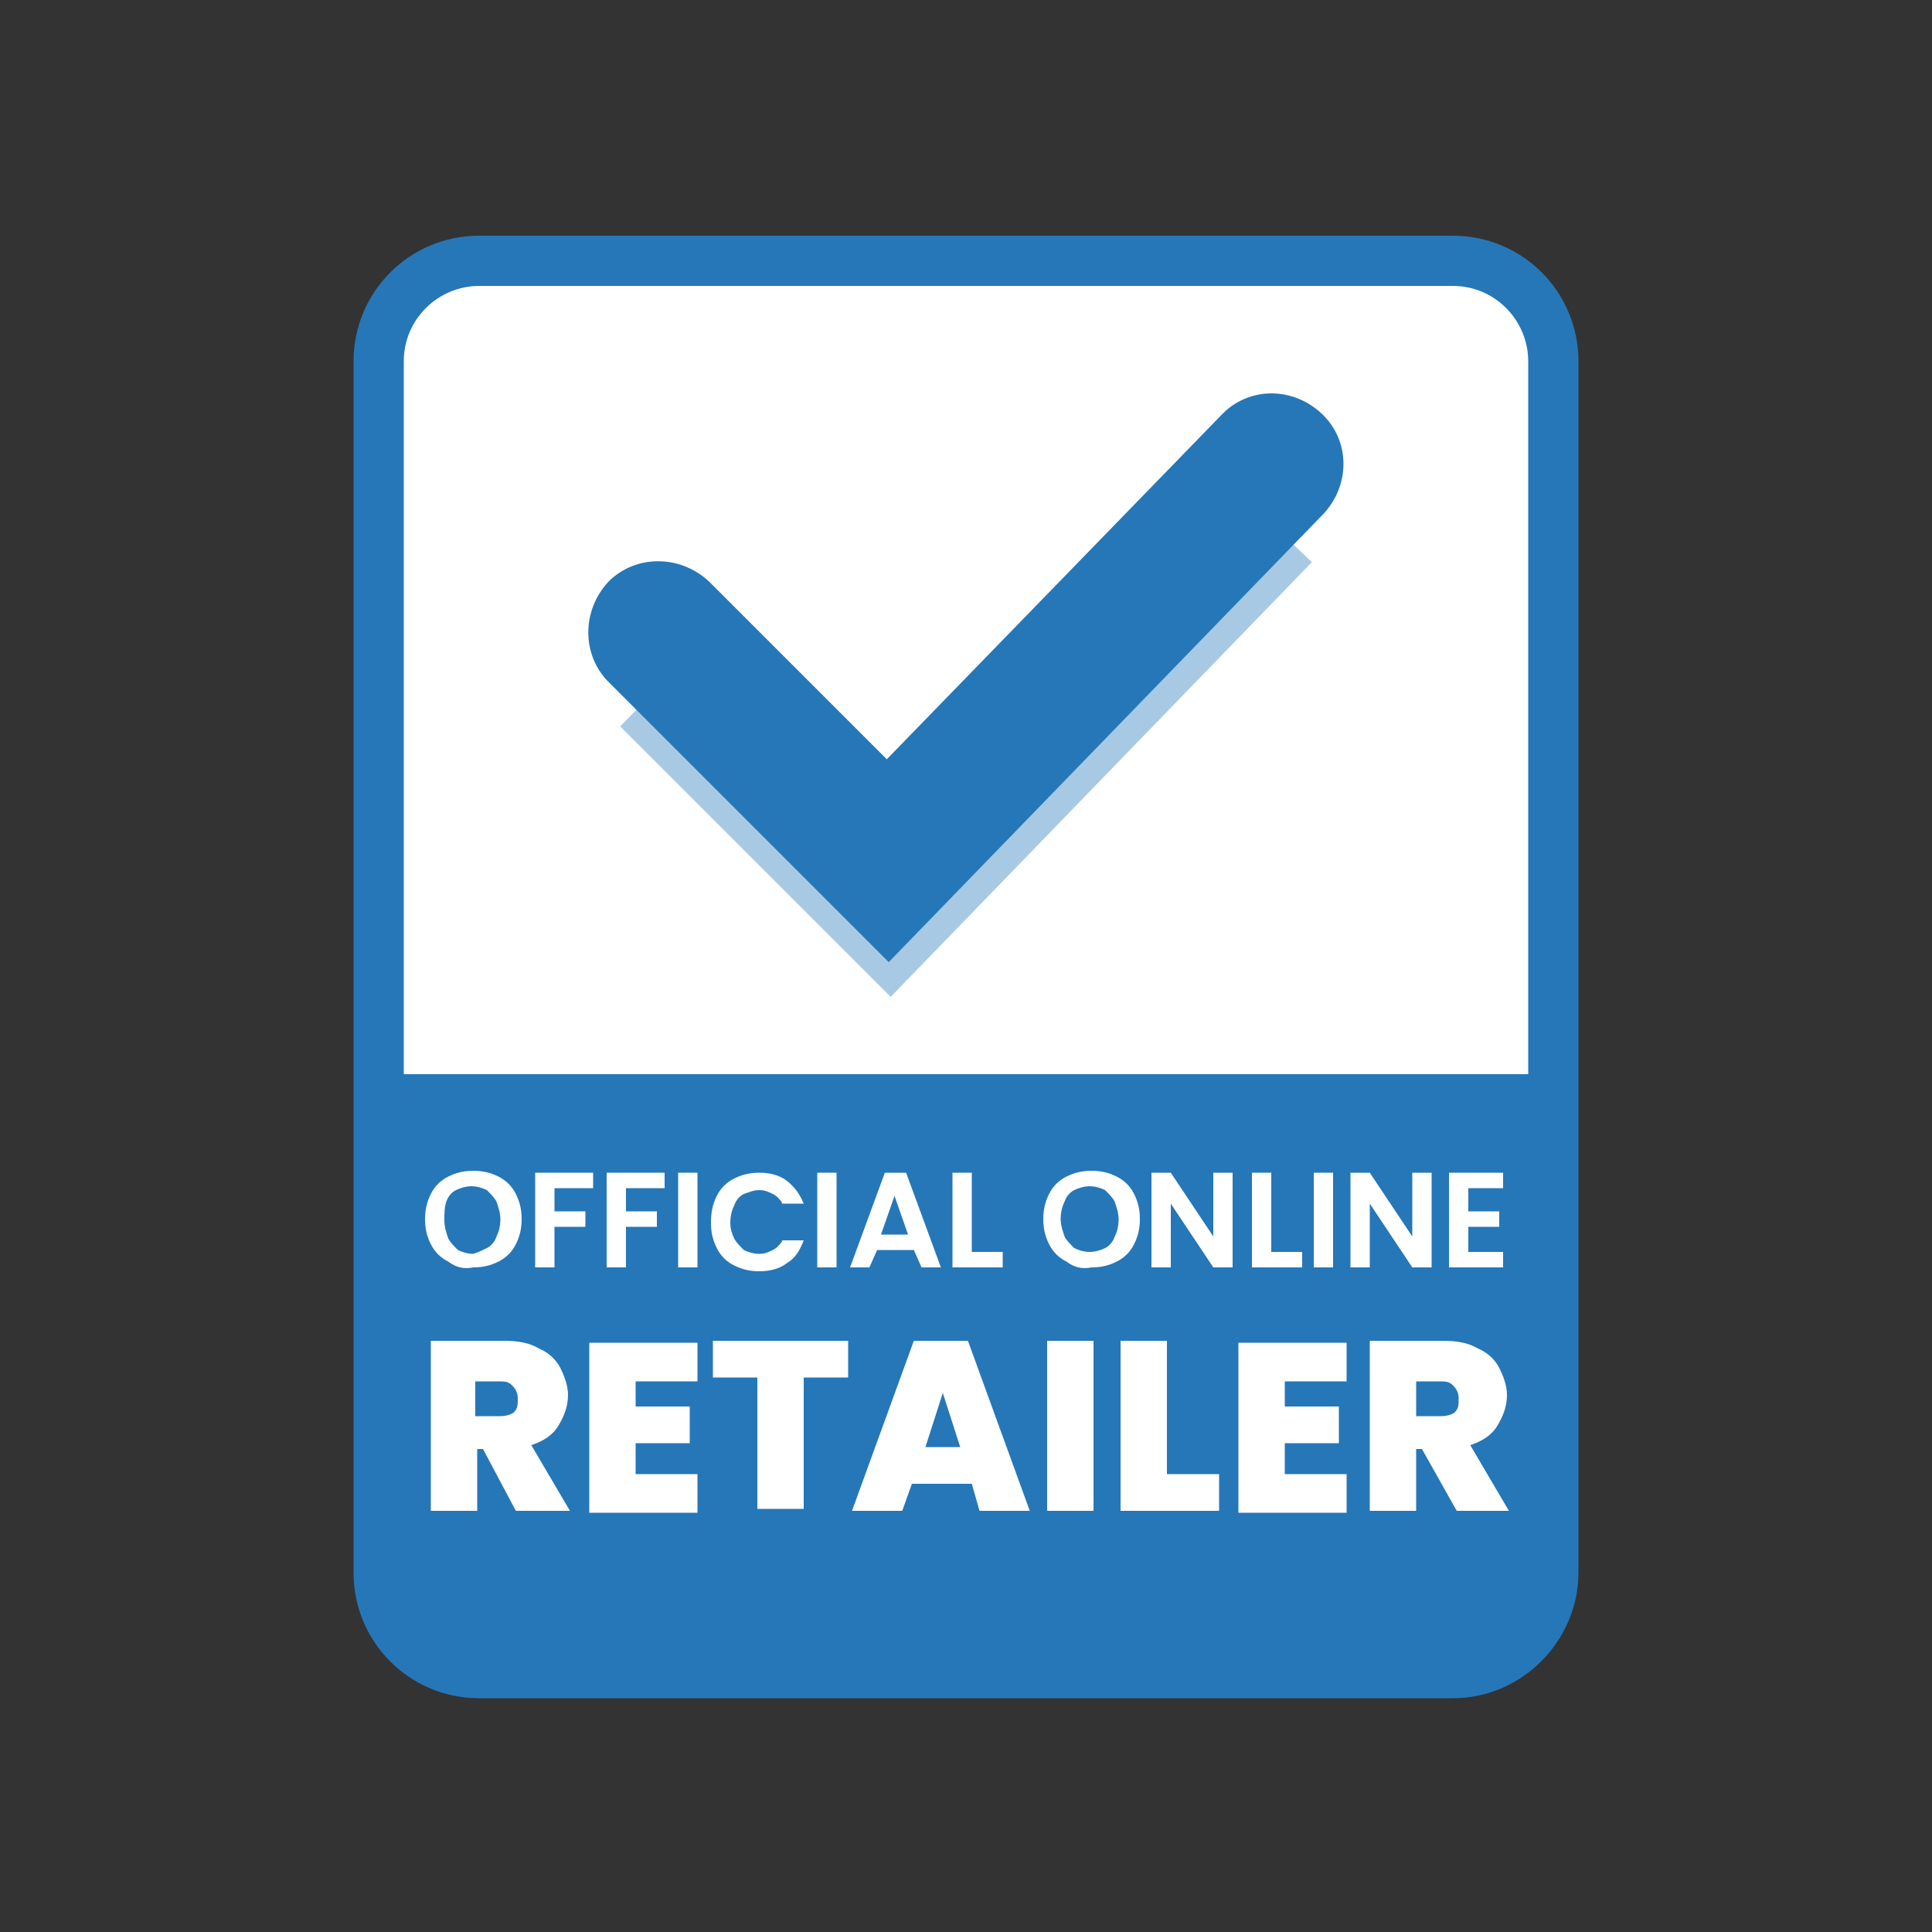 <?xml version="1.0" encoding="utf-8"?>
<!-- Generator: Adobe Illustrator 26.0.1, SVG Export Plug-In . SVG Version: 6.00 Build 0)  -->
<svg version="1.1" id="Layer_1" xmlns="http://www.w3.org/2000/svg" xmlns:xlink="http://www.w3.org/1999/xlink" x="0px" y="0px"
	 viewBox="0 0 100 100" style="enable-background:new 0 0 100 100;" xml:space="preserve">
<rect x="0" y="0" width="100" height="100" fill="#333333" stroke="none"/>
<style type="text/css">
	.st0{fill:#E6F3F6;}
	.st1{fill:#FFFFFF;stroke:#2577B8;stroke-width:6;stroke-miterlimit:10;}
	.st2{fill:#68CCEB;}
	.st3{opacity:0.6;}
	.st4{fill:#C3EBFF;}
	.st5{fill:#2577B8;}
	.st6{opacity:0.2;}
	.st7{fill:url(#SVGID_1_);}
	.st8{clip-path:url(#SVGID_00000054256309013817887940000014987092538820031120_);fill:#005980;}
	.st9{clip-path:url(#SVGID_00000004525532910273709320000015186903805419879304_);fill:#005980;}
	.st10{clip-path:url(#SVGID_00000068666702819018763760000017582062953711650219_);fill:#015A81;}
	.st11{clip-path:url(#SVGID_00000023993230554961079230000011910474268402776755_);fill:#025A81;}
	.st12{clip-path:url(#SVGID_00000036239689045240143860000002840774199876734096_);fill:#035B82;}
	.st13{clip-path:url(#SVGID_00000057111791260142159610000006655320191486528188_);fill:#045C82;}
	.st14{clip-path:url(#SVGID_00000036967477615890027720000014359087497140192647_);fill:#055C83;}
	.st15{clip-path:url(#SVGID_00000126299691320911982780000005333888124632350108_);fill:#065D83;}
	.st16{clip-path:url(#SVGID_00000124141628440156244760000010648050880837477796_);fill:#075E84;}
	.st17{clip-path:url(#SVGID_00000101077719869076614590000010611058109216693420_);fill:#085E84;}
	.st18{clip-path:url(#SVGID_00000143618256762612724440000007054759008990613421_);fill:#095F85;}
	.st19{clip-path:url(#SVGID_00000026852239630905666940000001881699210900648861_);fill:#0A6085;}
	.st20{clip-path:url(#SVGID_00000173847623840421165110000013195203066709368251_);fill:#0B6086;}
	.st21{clip-path:url(#SVGID_00000160895279848407921730000008980855380811873694_);fill:#0C6186;}
	.st22{clip-path:url(#SVGID_00000119804423765319278390000017595025889680731271_);fill:#0D6187;}
	.st23{clip-path:url(#SVGID_00000154406888019918381620000009300785648290517925_);fill:#0E6287;}
	.st24{clip-path:url(#SVGID_00000049193508765036901690000011715129675531191179_);fill:#0F6388;}
	.st25{clip-path:url(#SVGID_00000009558351675323059290000008092555409770662533_);fill:#106388;}
	.st26{clip-path:url(#SVGID_00000111165205418117404110000000116272243281122460_);fill:#116489;}
	.st27{clip-path:url(#SVGID_00000166647363280950158270000005714061578688611465_);fill:#126589;}
	.st28{clip-path:url(#SVGID_00000035505335340391279660000003023232502130765474_);fill:#13658A;}
	.st29{clip-path:url(#SVGID_00000021103599016733672470000002565003251311005825_);fill:#14668A;}
	.st30{clip-path:url(#SVGID_00000094583851866691529390000004952514306353547670_);fill:#15678B;}
	.st31{clip-path:url(#SVGID_00000049214164801349298810000015445239330838719110_);fill:#16678B;}
	.st32{clip-path:url(#SVGID_00000181790122792012746050000005483949500827364238_);fill:#17688C;}
	.st33{clip-path:url(#SVGID_00000092435640861203527040000004469394520884733861_);fill:#18698C;}
	.st34{clip-path:url(#SVGID_00000157986731864704569480000004855961915340089477_);fill:#19698D;}
	.st35{clip-path:url(#SVGID_00000152234307779159069860000018106608443446823560_);fill:#1A6A8D;}
	.st36{clip-path:url(#SVGID_00000135679710045295491880000013751341821133563019_);fill:#1B6B8E;}
	.st37{clip-path:url(#SVGID_00000150803870926025952270000014793328167827154086_);fill:#1C6B8E;}
	.st38{clip-path:url(#SVGID_00000011716235948386393670000000401728356250631841_);fill:#1D6C8F;}
	.st39{clip-path:url(#SVGID_00000065793415613708073900000016599621673615823774_);fill:#1E6D8F;}
	.st40{clip-path:url(#SVGID_00000024001984637854035410000013004931600461127818_);fill:#1F6D90;}
	.st41{clip-path:url(#SVGID_00000173158353637038518940000006444562815003987084_);fill:#206E90;}
	.st42{clip-path:url(#SVGID_00000013902722666147310660000001452917206298394260_);fill:#216F91;}
	.st43{clip-path:url(#SVGID_00000091709218644900351480000002185270620662984842_);fill:#226F91;}
	.st44{clip-path:url(#SVGID_00000171680314452937179510000014998824161078976390_);fill:#237092;}
	.st45{clip-path:url(#SVGID_00000003807247470711885670000014506495187765418119_);fill:#247192;}
	.st46{clip-path:url(#SVGID_00000005963260824032237160000003592452146763137416_);fill:#257193;}
	.st47{clip-path:url(#SVGID_00000173877827045722525680000017225654577994299553_);fill:#267293;}
	.st48{clip-path:url(#SVGID_00000168807765061970399660000017640114463616228761_);fill:#277294;}
	.st49{clip-path:url(#SVGID_00000170256882786871916230000011726018670152411540_);fill:#287394;}
	.st50{clip-path:url(#SVGID_00000147192737821072345180000014739126652083818420_);fill:#297495;}
	.st51{clip-path:url(#SVGID_00000131325485835632906190000009434174624760178563_);fill:#2A7495;}
	.st52{clip-path:url(#SVGID_00000108284726387469536120000002527804419965830287_);fill:#2B7596;}
	.st53{clip-path:url(#SVGID_00000158712520397838050940000001134630198801668231_);fill:#2C7696;}
	.st54{clip-path:url(#SVGID_00000145048410714477417500000004258721279374031780_);fill:#2D7697;}
	.st55{clip-path:url(#SVGID_00000101067297093348830840000007475437949043377055_);fill:#2E7797;}
	.st56{clip-path:url(#SVGID_00000161625644602175989390000009827712624294225046_);fill:#2F7898;}
	.st57{clip-path:url(#SVGID_00000115515825409167165430000005208574233248880057_);fill:#307898;}
	.st58{clip-path:url(#SVGID_00000114042812682595344780000009600296287391092410_);fill:#317999;}
	.st59{clip-path:url(#SVGID_00000122689482373807335420000009760570404356769423_);fill:#327A99;}
	.st60{clip-path:url(#SVGID_00000051366547913349748360000007328894480170634909_);fill:#337A9A;}
	.st61{clip-path:url(#SVGID_00000046320386980323281370000006404972961693134470_);fill:#347B9A;}
	.st62{clip-path:url(#SVGID_00000147213226335635587700000015550184314351535526_);fill:#357C9B;}
	.st63{clip-path:url(#SVGID_00000112592046683593975580000010455146995663123624_);fill:#367C9B;}
	.st64{clip-path:url(#SVGID_00000130638517741954056090000004944163243308624258_);fill:#377D9C;}
	.st65{clip-path:url(#SVGID_00000146463295733716637910000016233718046969866128_);fill:#387E9C;}
	.st66{clip-path:url(#SVGID_00000078759028720391538240000003111367905252226178_);fill:#397E9D;}
	.st67{clip-path:url(#SVGID_00000012434036779668438290000015401983036025118876_);fill:#3A7F9D;}
	.st68{clip-path:url(#SVGID_00000139280773496732466200000013418605973861416849_);fill:#3B809E;}
	.st69{clip-path:url(#SVGID_00000003070801039542950290000007651147026340980899_);fill:#3C809E;}
	.st70{clip-path:url(#SVGID_00000126325528152478881080000012232520425988005566_);fill:#3D819F;}
	.st71{clip-path:url(#SVGID_00000062160325533364217750000009126770709547494315_);fill:#3E829F;}
	.st72{clip-path:url(#SVGID_00000137105702691860294110000015262443322137328779_);fill:#3F82A0;}
	.st73{clip-path:url(#SVGID_00000019643221347700459090000001200112986330998913_);fill:#4083A0;}
	.st74{clip-path:url(#SVGID_00000008828618225367613050000008368678022251201183_);fill:#4183A1;}
	.st75{clip-path:url(#SVGID_00000145020239294956344950000007056081200784364677_);fill:#4284A1;}
	.st76{clip-path:url(#SVGID_00000070823273782156562450000010522813419163680406_);fill:#4385A2;}
	.st77{clip-path:url(#SVGID_00000007423910184868842320000010945347963870887303_);fill:#4485A2;}
	.st78{clip-path:url(#SVGID_00000095298457311318093370000000481496875142837421_);fill:#4586A3;}
	.st79{clip-path:url(#SVGID_00000174574301295118492600000008949439920791785137_);fill:#4687A3;}
	.st80{clip-path:url(#SVGID_00000114076083405764255850000005725521532797096833_);fill:#4787A4;}
	.st81{clip-path:url(#SVGID_00000100371751401948141590000013137523984756184235_);fill:#4888A4;}
	.st82{clip-path:url(#SVGID_00000156553605854313149390000017270654657886594451_);fill:#4989A5;}
	.st83{clip-path:url(#SVGID_00000173876987934780702760000014209338645613841328_);fill:#4A89A5;}
	.st84{clip-path:url(#SVGID_00000117677867365890997420000013018378435266031033_);fill:#4B8AA6;}
	.st85{clip-path:url(#SVGID_00000071527206823983603590000011047218695204993722_);fill:#4C8BA6;}
	.st86{clip-path:url(#SVGID_00000108282261313209315580000012894864337808850605_);fill:#4D8BA7;}
	.st87{clip-path:url(#SVGID_00000108277944229311382670000000757511265255492771_);fill:#4E8CA7;}
	.st88{clip-path:url(#SVGID_00000095333119546509142800000016707635373110444189_);fill:#4F8DA8;}
	.st89{clip-path:url(#SVGID_00000039095308834146093430000015676086620653075110_);fill:#508DA8;}
	.st90{clip-path:url(#SVGID_00000078009925194852751510000009751013062541939135_);fill:#518EA9;}
	.st91{clip-path:url(#SVGID_00000180343213478393054890000017697411912729886646_);fill:#528FA9;}
	.st92{clip-path:url(#SVGID_00000002349301846932215910000017920701187191707316_);fill:#538FAA;}
	.st93{clip-path:url(#SVGID_00000103968537530163271290000002804314639889591740_);fill:#5490AA;}
	.st94{clip-path:url(#SVGID_00000039837295607920638980000008717712513982659713_);fill:#5591AB;}
	.st95{clip-path:url(#SVGID_00000028324257323271305340000008745976775535497365_);fill:#5691AB;}
	.st96{clip-path:url(#SVGID_00000021804306750550066760000016699146584664891047_);fill:#5792AC;}
	.st97{clip-path:url(#SVGID_00000125596020998992426840000013597318706064419773_);fill:#5893AC;}
	.st98{clip-path:url(#SVGID_00000011733067447591866980000000129834197348010643_);fill:#5993AD;}
	.st99{clip-path:url(#SVGID_00000060748231524262945840000017174629229503421090_);fill:#5A94AD;}
	.st100{clip-path:url(#SVGID_00000135681781112604644790000016511452418659802529_);fill:#5B94AE;}
	.st101{clip-path:url(#SVGID_00000082345910332375675860000004007396475655874235_);fill:#5C95AE;}
	.st102{clip-path:url(#SVGID_00000002366348286602866260000013881984305254721169_);fill:#5D96AF;}
	.st103{clip-path:url(#SVGID_00000064320105461126151960000012151897747189812898_);fill:#5E96AF;}
	.st104{clip-path:url(#SVGID_00000129185322377012145830000004010598574889213328_);fill:#5F97B0;}
	.st105{clip-path:url(#SVGID_00000067957881386468047450000013692856332918911891_);fill:#6098B0;}
	.st106{clip-path:url(#SVGID_00000008142292717197299530000004580648186564998330_);fill:#6198B1;}
	.st107{clip-path:url(#SVGID_00000070089775448259350290000012245191641930296506_);fill:#6299B1;}
	.st108{clip-path:url(#SVGID_00000132794280414504435580000010061562146991048340_);fill:#639AB2;}
	.st109{clip-path:url(#SVGID_00000083779643599704727860000001948070513442807937_);fill:#649AB2;}
	.st110{clip-path:url(#SVGID_00000049206240519797116190000005246818537163637420_);fill:#659BB3;}
	.st111{clip-path:url(#SVGID_00000020368712922429633810000003481567771824265395_);fill:#669CB3;}
	.st112{clip-path:url(#SVGID_00000098901779870034085550000016328073065194100621_);fill:#679CB4;}
	.st113{clip-path:url(#SVGID_00000154417743780928705510000003676645749648752262_);fill:#689DB4;}
	.st114{clip-path:url(#SVGID_00000099620102604877639360000005067130884099816585_);fill:#699EB5;}
	.st115{clip-path:url(#SVGID_00000160874119077746999030000013582826726331576227_);fill:#6A9EB5;}
	.st116{clip-path:url(#SVGID_00000106133047448418540920000003106657816927489434_);fill:#6B9FB6;}
	.st117{clip-path:url(#SVGID_00000065793213466726419100000012775066525862076062_);fill:#6CA0B6;}
	.st118{clip-path:url(#SVGID_00000181796247009595086390000002127358379847833735_);fill:#6DA0B7;}
	.st119{clip-path:url(#SVGID_00000135669723384817784760000004004383063476862371_);fill:#6EA1B7;}
	.st120{clip-path:url(#SVGID_00000169521709886191447880000011214763406764487848_);fill:#6FA2B8;}
	.st121{clip-path:url(#SVGID_00000023982453551297763390000000149095479849528767_);fill:#70A2B8;}
	.st122{clip-path:url(#SVGID_00000013915885997818633450000004683782301499540891_);fill:#71A3B9;}
	.st123{clip-path:url(#SVGID_00000058549258900243103550000014040075103713355691_);fill:#72A4B9;}
	.st124{clip-path:url(#SVGID_00000075881835432083958160000001578324435440571551_);fill:#73A4BA;}
	.st125{clip-path:url(#SVGID_00000085968493309408159710000010631000092545726347_);fill:#74A5BA;}
	.st126{clip-path:url(#SVGID_00000088811247315896405210000014428225574813777835_);fill:#75A5BB;}
	.st127{clip-path:url(#SVGID_00000031199488955489581310000009120009512011278524_);fill:#76A6BB;}
	.st128{clip-path:url(#SVGID_00000065034723406723188760000001269379772830559651_);fill:#77A7BC;}
	.st129{clip-path:url(#SVGID_00000034803315019779141920000010401947608712816524_);fill:#78A7BC;}
	.st130{clip-path:url(#SVGID_00000109735862003138096430000011438618029080516279_);fill:#79A8BD;}
	.st131{clip-path:url(#SVGID_00000131360128615351047950000010401446129175055281_);fill:#7AA9BD;}
	.st132{clip-path:url(#SVGID_00000031889082854374686530000003719954138231224468_);fill:#7BA9BE;}
	.st133{clip-path:url(#SVGID_00000132803847675035621020000007193901828923050127_);fill:#7CAABE;}
	.st134{clip-path:url(#SVGID_00000037651395335388488780000017747756989912765092_);fill:#7DABBF;}
	.st135{clip-path:url(#SVGID_00000111175046767469353150000001228606723352745103_);fill:#7EABBF;}
	.st136{clip-path:url(#SVGID_00000101785263222981441360000010519463756206066570_);fill:#80ACC0;}
	.st137{clip-path:url(#SVGID_00000054254937061424081280000003497660336913879458_);fill:#81ADC0;}
	.st138{clip-path:url(#SVGID_00000165937645815145718180000017471929611276796805_);fill:#82ADC1;}
	.st139{clip-path:url(#SVGID_00000077301934313590835460000005742061555670104735_);fill:#83AEC1;}
	.st140{clip-path:url(#SVGID_00000072959023856975337910000014636522244022126740_);fill:#84AFC2;}
	.st141{clip-path:url(#SVGID_00000135662785590555403310000003547376288670412202_);fill:#85AFC2;}
	.st142{clip-path:url(#SVGID_00000095318497295135947620000003557247466657408647_);fill:#86B0C3;}
	.st143{clip-path:url(#SVGID_00000161594579335482212170000002235258068558170537_);fill:#87B1C3;}
	.st144{clip-path:url(#SVGID_00000155857392789009486250000010709617302071118481_);fill:#88B1C4;}
	.st145{clip-path:url(#SVGID_00000080899480239833094840000017301725817833274519_);fill:#89B2C4;}
	.st146{clip-path:url(#SVGID_00000025436318610205984740000012324881470309115065_);fill:#8AB3C5;}
	.st147{clip-path:url(#SVGID_00000000203657055444570570000008142055348276850560_);fill:#8BB3C5;}
	.st148{clip-path:url(#SVGID_00000056405823929455749480000017779960387463096463_);fill:#8CB4C6;}
	.st149{clip-path:url(#SVGID_00000014604298664280036490000008455781144615722167_);fill:#8DB4C6;}
	.st150{clip-path:url(#SVGID_00000069372646868230963620000012447696546566873008_);fill:#8EB5C7;}
	.st151{clip-path:url(#SVGID_00000150824981071237057380000014351680590953765004_);fill:#8FB6C7;}
	.st152{clip-path:url(#SVGID_00000081635663168854299870000006010596948964055180_);fill:#90B6C8;}
	.st153{clip-path:url(#SVGID_00000078757875033295283630000001374333591450730631_);fill:#91B7C8;}
	.st154{clip-path:url(#SVGID_00000108297453850127456550000016838775572528737701_);fill:#92B8C9;}
	.st155{clip-path:url(#SVGID_00000163044722977492818440000009594357046226674568_);fill:#93B8C9;}
	.st156{clip-path:url(#SVGID_00000159431879001431446080000010307399816889979812_);fill:#94B9CA;}
	.st157{clip-path:url(#SVGID_00000049901311639593348150000001952499498375836557_);fill:#95BACA;}
	.st158{clip-path:url(#SVGID_00000107546076767744629290000005360763946169164734_);fill:#96BACB;}
	.st159{clip-path:url(#SVGID_00000059272960750890789340000007973051205529977253_);fill:#97BBCB;}
	.st160{clip-path:url(#SVGID_00000111153608665520725050000008826423000529026196_);fill:#98BCCC;}
	.st161{clip-path:url(#SVGID_00000039107117994477391290000003399084688107026864_);fill:#99BCCC;}
	.st162{clip-path:url(#SVGID_00000013876069164711206890000008903803295538090644_);fill:#9ABDCD;}
	.st163{clip-path:url(#SVGID_00000027598208418253350080000014184170148514356382_);fill:#9BBECD;}
	.st164{clip-path:url(#SVGID_00000176014488575815530920000014541182093639791272_);fill:#9CBECE;}
	.st165{clip-path:url(#SVGID_00000183959868524231489980000013987063020188867980_);fill:#9DBFCE;}
	.st166{clip-path:url(#SVGID_00000150099042898310254650000003839742563774274982_);fill:#9EC0CF;}
	.st167{clip-path:url(#SVGID_00000083079444903221442550000000053836428005433013_);fill:#9FC0CF;}
	.st168{clip-path:url(#SVGID_00000181078452834930838140000016357863683078084031_);fill:#A0C1D0;}
	.st169{clip-path:url(#SVGID_00000085928869585552781640000013329538700776507016_);fill:#A1C2D0;}
	.st170{clip-path:url(#SVGID_00000111881099772254819710000000068517806731201936_);fill:#A2C2D1;}
	.st171{clip-path:url(#SVGID_00000070077200353793002310000011110880969921635722_);fill:#A3C3D1;}
	.st172{clip-path:url(#SVGID_00000115480804411941266940000003881667506537674130_);fill:#A4C4D2;}
	.st173{clip-path:url(#SVGID_00000010269912731636022460000008264156739619723451_);fill:#A5C4D2;}
	.st174{clip-path:url(#SVGID_00000079459096646419802510000002723005219069696701_);fill:#A6C5D3;}
	.st175{clip-path:url(#SVGID_00000070096549161514749030000007632900255908903846_);fill:#A7C5D3;}
	.st176{clip-path:url(#SVGID_00000036944677664817032340000003841321899337437619_);fill:#A8C6D4;}
	.st177{clip-path:url(#SVGID_00000116219850644940421760000018093572339528227215_);fill:#A9C7D4;}
	.st178{clip-path:url(#SVGID_00000039816169060298972160000010846579509421480837_);fill:#AAC7D5;}
	.st179{clip-path:url(#SVGID_00000096737389594165275850000004536797304117021347_);fill:#ABC8D5;}
	.st180{clip-path:url(#SVGID_00000073706938116788391760000015239094233747272591_);fill:#ACC9D6;}
	.st181{clip-path:url(#SVGID_00000101085224306049065150000011451101033046640042_);fill:#ADC9D6;}
	.st182{clip-path:url(#SVGID_00000121254612048181908510000008938637410074472114_);fill:#AECAD7;}
	.st183{clip-path:url(#SVGID_00000124152169896462510920000004400387013627869320_);fill:#AFCBD7;}
	.st184{clip-path:url(#SVGID_00000041281530812463381730000003066272491638736805_);fill:#B0CBD8;}
	.st185{clip-path:url(#SVGID_00000140697174084537595980000017225736492952361654_);fill:#B1CCD8;}
	.st186{clip-path:url(#SVGID_00000101083070152660404150000016715442702542127541_);fill:#B2CDD9;}
	.st187{clip-path:url(#SVGID_00000150822721866180503250000012617457457840102055_);fill:#B3CDD9;}
	.st188{clip-path:url(#SVGID_00000072994817447386998410000004217849607952390019_);fill:#B4CEDA;}
	.st189{clip-path:url(#SVGID_00000176721967245082835700000000072191271356862387_);fill:#B5CFDA;}
	.st190{clip-path:url(#SVGID_00000155148239506144609370000004692937375553163710_);fill:#B6CFDB;}
	.st191{clip-path:url(#SVGID_00000038393730870267393620000018270783183915937717_);fill:#B7D0DB;}
	.st192{clip-path:url(#SVGID_00000135677932441628048810000013097519377449013951_);fill:#B8D1DC;}
	.st193{clip-path:url(#SVGID_00000049903028535853707190000013325290406850170019_);fill:#B9D1DC;}
	.st194{clip-path:url(#SVGID_00000071533075600024953320000014726770185461205947_);fill:#BAD2DD;}
	.st195{clip-path:url(#SVGID_00000135664819674980869080000000591906713895385526_);fill:#BBD3DD;}
	.st196{clip-path:url(#SVGID_00000023961509010738393800000016008515731076981947_);fill:#BCD3DE;}
	.st197{clip-path:url(#SVGID_00000182506524526869947310000011625640307086857090_);fill:#BDD4DE;}
	.st198{clip-path:url(#SVGID_00000070816127693525473920000004717165343972461969_);fill:#BED5DF;}
	.st199{clip-path:url(#SVGID_00000074402168912429090220000005880139365440398004_);fill:#BFD5DF;}
	.st200{clip-path:url(#SVGID_00000075870398427670219940000000202417057478750109_);fill:#C0D6E0;}
	.st201{clip-path:url(#SVGID_00000031206561899107467230000007625306985959668667_);fill:#C1D6E0;}
	.st202{clip-path:url(#SVGID_00000134958451300829504260000007434844795140629153_);fill:#C2D7E1;}
	.st203{clip-path:url(#SVGID_00000111185235663369799010000012082861792560238524_);fill:#C3D8E1;}
	.st204{clip-path:url(#SVGID_00000137811196288666033340000016264094822933907616_);fill:#C4D8E2;}
	.st205{clip-path:url(#SVGID_00000027566184809303118420000014341871367663745203_);fill:#C5D9E2;}
	.st206{clip-path:url(#SVGID_00000122680862318719968470000004350817927957202621_);fill:#C6DAE3;}
	.st207{clip-path:url(#SVGID_00000096740878228212050350000016958089849765725879_);fill:#C7DAE3;}
	.st208{clip-path:url(#SVGID_00000101790559977366980540000008102941056294654120_);fill:#C8DBE4;}
	.st209{clip-path:url(#SVGID_00000031890688122979717690000003788995656046819714_);fill:#C9DCE4;}
	.st210{clip-path:url(#SVGID_00000135681429957250655800000015595574500647469246_);fill:#CADCE5;}
	.st211{clip-path:url(#SVGID_00000144336938169950246680000017920969277358058174_);fill:#CBDDE5;}
	.st212{clip-path:url(#SVGID_00000112629189207419648820000000530360354344144554_);fill:#CCDEE6;}
	.st213{clip-path:url(#SVGID_00000181797737910994490430000006853660441858804874_);fill:#CDDEE6;}
	.st214{clip-path:url(#SVGID_00000142134238235056885360000001037906026244094908_);fill:#CEDFE7;}
	.st215{clip-path:url(#SVGID_00000165913451847441962410000012988437402384413571_);fill:#CFE0E7;}
	.st216{clip-path:url(#SVGID_00000079469232578952456850000011908561520070201781_);fill:#D0E0E8;}
	.st217{clip-path:url(#SVGID_00000089570894315220402480000006668854917712491199_);fill:#D1E1E8;}
	.st218{clip-path:url(#SVGID_00000168838436725366207040000006087233932926030002_);fill:#D2E2E9;}
	.st219{clip-path:url(#SVGID_00000129886354442352095790000010787901249215136396_);fill:#D3E2E9;}
	.st220{clip-path:url(#SVGID_00000178176757544388246000000017340393312477121427_);fill:#D4E3EA;}
	.st221{clip-path:url(#SVGID_00000161622078366010701660000014090621191414941601_);fill:#D5E4EA;}
	.st222{clip-path:url(#SVGID_00000021111139526719044750000008053325633400885381_);fill:#D6E4EB;}
	.st223{clip-path:url(#SVGID_00000038390004666612860230000015890850105564601525_);fill:#D7E5EB;}
	.st224{clip-path:url(#SVGID_00000167396044288507768540000007478421955837763972_);fill:#D8E6EC;}
	.st225{clip-path:url(#SVGID_00000059280397528970266970000000649514909238739629_);fill:#D9E6EC;}
	.st226{clip-path:url(#SVGID_00000083090305512084290090000017421887848315015357_);fill:#DAE7ED;}
	.st227{clip-path:url(#SVGID_00000177460487408973898980000012958126696876051616_);fill:#DBE7ED;}
	.st228{clip-path:url(#SVGID_00000004544030221773967500000007321697200004881567_);fill:#DCE8EE;}
	.st229{clip-path:url(#SVGID_00000048490300982509819620000007051470329850581694_);fill:#DDE9EE;}
	.st230{clip-path:url(#SVGID_00000140692854524171168480000015246238806753277581_);fill:#DEE9EF;}
	.st231{clip-path:url(#SVGID_00000008845701934459524810000005827442645918241931_);fill:#DFEAEF;}
	.st232{clip-path:url(#SVGID_00000155122827213104945920000012935807191151281538_);fill:#E0EBF0;}
	.st233{clip-path:url(#SVGID_00000114041633997553822400000004315257895961237907_);fill:#E1EBF0;}
	.st234{clip-path:url(#SVGID_00000050647634802258715130000012213617355184194446_);fill:#E2ECF1;}
	.st235{clip-path:url(#SVGID_00000075882397390436588120000012440771098423166893_);fill:#E3EDF1;}
	.st236{clip-path:url(#SVGID_00000126315905950319434370000009391245490238608522_);fill:#E4EDF2;}
	.st237{clip-path:url(#SVGID_00000170973936334028744590000007836482410021954724_);fill:#E5EEF2;}
	.st238{clip-path:url(#SVGID_00000105414190663478100760000016301579001704257959_);fill:#E6EFF3;}
	.st239{clip-path:url(#SVGID_00000164487140705502129060000003746940470547135896_);fill:#E7EFF3;}
	.st240{clip-path:url(#SVGID_00000062884654917233643600000003802736058314944165_);fill:#E8F0F4;}
	.st241{clip-path:url(#SVGID_00000029031204478068960110000002737300126070045587_);fill:#E9F1F4;}
	.st242{clip-path:url(#SVGID_00000121250171138787988600000004886537210987598002_);fill:#EAF1F5;}
	.st243{clip-path:url(#SVGID_00000125589822773439452810000011062956253048072607_);fill:#EBF2F5;}
	.st244{clip-path:url(#SVGID_00000124879641915402576920000013308465621942732941_);fill:#ECF3F6;}
	.st245{clip-path:url(#SVGID_00000057864956963699795790000001615768292230849460_);fill:#EDF3F6;}
	.st246{clip-path:url(#SVGID_00000145032428023846361090000012321377004098985344_);fill:#EEF4F7;}
	.st247{clip-path:url(#SVGID_00000049910907495654117890000014154136741093191318_);fill:#EFF5F7;}
	.st248{clip-path:url(#SVGID_00000170253121003967516330000009787975996554089142_);fill:#F0F5F8;}
	.st249{clip-path:url(#SVGID_00000013162254376430525350000005816745886736473520_);fill:#F1F6F8;}
	.st250{clip-path:url(#SVGID_00000034066397626513660820000012928369352272290688_);fill:#F2F7F9;}
	.st251{clip-path:url(#SVGID_00000070811618652966179300000000976735402360076195_);fill:#F3F7F9;}
	.st252{clip-path:url(#SVGID_00000073682010110093357000000006477853314138335411_);fill:#F4F8FA;}
	.st253{clip-path:url(#SVGID_00000160157428142260205920000011491973075841648559_);fill:#F5F8FA;}
	.st254{clip-path:url(#SVGID_00000088838864198548256150000011879626590845561241_);fill:#F6F9FB;}
	.st255{clip-path:url(#SVGID_00000007392166567645540390000000598432422860044706_);fill:#F7FAFB;}
	.st256{clip-path:url(#SVGID_00000036250592031867652670000004113208170031815348_);fill:#F8FAFC;}
	.st257{clip-path:url(#SVGID_00000026144039780024392540000009513613971965717122_);fill:#F9FBFC;}
	.st258{clip-path:url(#SVGID_00000168828249721585138470000004787131567709482164_);fill:#FAFCFD;}
	.st259{clip-path:url(#SVGID_00000115494521172137583350000017117933738325588871_);fill:#FBFCFD;}
	.st260{clip-path:url(#SVGID_00000181803226398975271560000018305237145476912518_);fill:#FCFDFE;}
	.st261{clip-path:url(#SVGID_00000012449231109086155830000012219144994582261946_);fill:#FDFEFE;}
	.st262{clip-path:url(#SVGID_00000132046169997811077350000007579286166401365920_);fill:#FEFEFF;}
	.st263{clip-path:url(#SVGID_00000121263975507431813320000000711551359308492683_);fill:#FFFFFF;}
	.st264{clip-path:url(#SVGID_00000103232453043906408250000001244855297138020798_);fill:#FFFFFF;}
	.st265{clip-path:url(#SVGID_00000103228208313019237470000009031813378117031594_);fill:#19478C;}
	.st266{clip-path:url(#SVGID_00000137113161732766282090000003137346797486528909_);fill:#19478C;}
	.st267{clip-path:url(#SVGID_00000072238317714571244920000017548366639347012012_);fill:#19488D;}
	.st268{clip-path:url(#SVGID_00000116943671454275972580000001805546405744614054_);fill:#1A498E;}
	.st269{clip-path:url(#SVGID_00000071533549129296353470000012751365268854346403_);fill:#1A4A8F;}
	.st270{clip-path:url(#SVGID_00000021808619422896721830000001800864727071679413_);fill:#1A4B90;}
	.st271{clip-path:url(#SVGID_00000085932839064149973740000016275851339219522222_);fill:#1A4C91;}
	.st272{clip-path:url(#SVGID_00000072983244564287402860000007907723303181228944_);fill:#1B4D92;}
	.st273{clip-path:url(#SVGID_00000088812364755981189550000018157462525474811525_);fill:#1B4E93;}
	.st274{clip-path:url(#SVGID_00000036973263748264995060000012817549070138509960_);fill:#1B4F93;}
	.st275{clip-path:url(#SVGID_00000089566263935701938110000004480183612117525664_);fill:#1B5094;}
	.st276{clip-path:url(#SVGID_00000088851522813581853960000018009100880597209228_);fill:#1C5195;}
	.st277{clip-path:url(#SVGID_00000111911171931940709010000003939985811417048222_);fill:#1C5296;}
	.st278{clip-path:url(#SVGID_00000065064769706816259520000005143887184440075439_);fill:#1C5397;}
	.st279{clip-path:url(#SVGID_00000111161833073848587570000008596395382117652407_);fill:#1C5498;}
	.st280{clip-path:url(#SVGID_00000158734502629098308340000010366196088228731284_);fill:#1D5599;}
	.st281{clip-path:url(#SVGID_00000041293052758120941490000006452197314077683610_);fill:#1D569A;}
	.st282{clip-path:url(#SVGID_00000148643376147948783380000010659692492430718608_);fill:#1D579B;}
	.st283{clip-path:url(#SVGID_00000005225106327867263640000014084589736557360570_);fill:#1D589C;}
	.st284{clip-path:url(#SVGID_00000032640485298124557740000005159291675489552277_);fill:#1E599D;}
	.st285{clip-path:url(#SVGID_00000047045646212248460630000006474436566872299444_);fill:#1E5A9E;}
	.st286{clip-path:url(#SVGID_00000029035979087323121440000016428852072013554355_);fill:#1E5B9F;}
	.st287{clip-path:url(#SVGID_00000110473288512167189870000008979903526847613095_);fill:#1E5CA0;}
	.st288{clip-path:url(#SVGID_00000088123914413561061650000008649033348005732488_);fill:#1F5DA1;}
	.st289{clip-path:url(#SVGID_00000093144940571903394700000006044835806602253226_);fill:#1F5EA2;}
	.st290{clip-path:url(#SVGID_00000033359690058254080780000000196573556455705260_);fill:#1F60A2;}
	.st291{clip-path:url(#SVGID_00000016778801469138472960000011715900571291899799_);fill:#1F61A3;}
	.st292{clip-path:url(#SVGID_00000031178639208780125740000015086744193943286159_);fill:#2062A4;}
	.st293{clip-path:url(#SVGID_00000045585097165334963820000011578333882313688249_);fill:#2063A5;}
	.st294{clip-path:url(#SVGID_00000109719424613681199690000006529900366054000558_);fill:#2064A6;}
	.st295{clip-path:url(#SVGID_00000175294666645081789790000010319801464593239182_);fill:#2065A7;}
	.st296{clip-path:url(#SVGID_00000087405073226608314330000003899429603606605480_);fill:#2166A8;}
	.st297{clip-path:url(#SVGID_00000177464629730854525540000003773543229167066028_);fill:#2167A9;}
	.st298{clip-path:url(#SVGID_00000149375684267736298090000003958778399474886834_);fill:#2168AA;}
	.st299{clip-path:url(#SVGID_00000080906953285128047610000007638118198821848996_);fill:#2169AB;}
	.st300{clip-path:url(#SVGID_00000016068358455952293310000010804443561485692808_);fill:#226AAC;}
	.st301{clip-path:url(#SVGID_00000086655194815265299800000006043145999975147913_);fill:#226BAD;}
	.st302{clip-path:url(#SVGID_00000025423417379529631120000016609033399930950806_);fill:#226CAE;}
	.st303{clip-path:url(#SVGID_00000076583471944158350020000000048998043142721441_);fill:#226DAF;}
	.st304{clip-path:url(#SVGID_00000044146113337839286790000011146727208552735886_);fill:#236EB0;}
	.st305{clip-path:url(#SVGID_00000122689404692135208300000014618356158324379285_);fill:#236FB1;}
	.st306{clip-path:url(#SVGID_00000067931449493219254420000017273944050442937231_);fill:#2370B1;}
	.st307{clip-path:url(#SVGID_00000178194681295808164200000008022132311191330969_);fill:#2371B2;}
	.st308{clip-path:url(#SVGID_00000074437711295745604560000014128251107730786979_);fill:#2472B3;}
	.st309{clip-path:url(#SVGID_00000081605249513905683970000009930412170749911699_);fill:#2473B4;}
	.st310{clip-path:url(#SVGID_00000159467422042170106590000000390984233287517313_);fill:#2474B5;}
	.st311{clip-path:url(#SVGID_00000167360466861866854320000004126544999980587401_);fill:#2475B6;}
	.st312{clip-path:url(#SVGID_00000010306372338009489610000002181093542403391371_);fill:#2576B7;}
	.st313{clip-path:url(#SVGID_00000179620182314891204690000008268928410860229254_);fill:#2577B8;}
	.st314{clip-path:url(#SVGID_00000170261299182865979720000006787978041406277048_);fill:#2577B8;}
	.st315{fill:#FFFFFF;}
	.st316{opacity:0.4;}
	.st317{enable-background:new    ;}
</style>
<g>
	<g>
		<path class="st315" d="M75.7,86.5H24.3c-2.6,0-4.7-2.1-4.7-4.7V18.2c0-2.6,2.1-4.7,4.7-4.7h51.3c2.6,0,4.7,2.1,4.7,4.7v63.6
			C80.4,84.4,78.3,86.5,75.7,86.5z"/>
		<path class="st5" d="M75.2,87.9H24.8c-3.6,0-6.5-2.9-6.5-6.5V18.7c0-3.6,2.9-6.5,6.5-6.5h50.4c3.6,0,6.5,2.9,6.5,6.5v62.7
			C81.7,84.9,78.8,87.9,75.2,87.9z M24.8,14.8c-2.1,0-3.9,1.7-3.9,3.9v62.7c0,2.1,1.7,3.9,3.9,3.9h50.4c2.1,0,3.9-1.7,3.9-3.9V18.7
			c0-2.1-1.7-3.9-3.9-3.9H24.8z"/>
	</g>
	<g>
		<path class="st5" d="M73.5,86.5H26.5c-3.8,0-6.9-3.1-6.9-6.9V55.6h60.8v24.1C80.4,83.5,77.3,86.5,73.5,86.5z"/>
	</g>
	<g>
		<g class="st317">
			<path class="st315" d="M26.7,78.2L25,75h-0.3v3.2h-2.4v-8.8h3.8c0.7,0,1.3,0.1,1.8,0.4c0.5,0.2,0.9,0.6,1.1,1
				c0.2,0.4,0.4,0.9,0.4,1.4c0,0.6-0.2,1.1-0.5,1.6c-0.3,0.5-0.8,0.8-1.4,1l2,3.4H26.7z M24.7,73.3h1.2c0.3,0,0.6-0.1,0.7-0.2
				c0.2-0.2,0.2-0.4,0.2-0.7c0-0.3-0.1-0.5-0.3-0.7c-0.2-0.2-0.4-0.2-0.7-0.2h-1.2V73.3z"/>
			<path class="st315" d="M32.9,71.4v1.4h2.8v1.9h-2.8v1.6h3.2v2h-5.6v-8.8h5.6v2H32.9z"/>
			<path class="st315" d="M43.9,69.4v1.9h-2.3v6.8h-2.4v-6.8h-2.3v-1.9H43.9z"/>
			<path class="st315" d="M50.3,76.8h-3.1l-0.5,1.4h-2.6l3.2-8.8h2.8l3.2,8.8h-2.6L50.3,76.8z M49.7,74.9l-0.9-2.8l-0.9,2.8H49.7z"
				/>
			<path class="st315" d="M56.6,69.4v8.8h-2.4v-8.8H56.6z"/>
			<path class="st315" d="M60.4,76.3h2.7v1.9H58v-8.8h2.4V76.3z"/>
			<path class="st315" d="M66.5,71.4v1.4h2.8v1.9h-2.8v1.6h3.2v2h-5.6v-8.8h5.6v2H66.5z"/>
			<path class="st315" d="M75.4,78.2L73.6,75h-0.3v3.2h-2.4v-8.8h3.8c0.7,0,1.3,0.1,1.8,0.4c0.5,0.2,0.9,0.6,1.1,1
				c0.2,0.4,0.4,0.9,0.4,1.4c0,0.6-0.2,1.1-0.5,1.6c-0.3,0.5-0.8,0.8-1.4,1l2,3.4H75.4z M73.4,73.3h1.2c0.3,0,0.6-0.1,0.7-0.2
				c0.2-0.2,0.2-0.4,0.2-0.7c0-0.3-0.1-0.5-0.3-0.7c-0.2-0.2-0.4-0.2-0.7-0.2h-1.2V73.3z"/>
		</g>
		<g class="st317">
			<path class="st315" d="M23.2,65.3c-0.4-0.2-0.7-0.5-0.9-0.9c-0.2-0.4-0.3-0.8-0.3-1.3c0-0.5,0.1-0.9,0.3-1.3
				c0.2-0.4,0.5-0.7,0.9-0.9c0.4-0.2,0.8-0.3,1.3-0.3c0.5,0,0.9,0.1,1.3,0.3c0.4,0.2,0.7,0.5,0.9,0.9c0.2,0.4,0.3,0.8,0.3,1.3
				c0,0.5-0.1,0.9-0.3,1.3c-0.2,0.4-0.5,0.7-0.9,0.9c-0.4,0.2-0.8,0.3-1.3,0.3C24,65.7,23.6,65.6,23.2,65.3z M25.2,64.6
				c0.2-0.1,0.4-0.3,0.5-0.6c0.1-0.2,0.2-0.5,0.2-0.9c0-0.3-0.1-0.6-0.2-0.9c-0.1-0.2-0.3-0.4-0.5-0.6c-0.2-0.1-0.5-0.2-0.8-0.2
				c-0.3,0-0.6,0.1-0.8,0.2c-0.2,0.1-0.4,0.3-0.5,0.6C23,62.5,23,62.8,23,63.2c0,0.3,0.1,0.6,0.2,0.9c0.1,0.2,0.3,0.4,0.5,0.6
				c0.2,0.1,0.5,0.2,0.8,0.2C24.8,64.8,25,64.7,25.2,64.6z"/>
			<path class="st315" d="M30.7,60.7v0.8h-2v1.2h1.6v0.8h-1.6v2.1h-1v-4.9H30.7z"/>
			<path class="st315" d="M34.4,60.7v0.8h-2v1.2h1.6v0.8h-1.6v2.1h-1v-4.9H34.4z"/>
			<path class="st315" d="M36.1,60.7v4.9h-1v-4.9H36.1z"/>
			<path class="st315" d="M37.1,61.9c0.2-0.4,0.5-0.7,0.9-0.9c0.4-0.2,0.8-0.3,1.3-0.3c0.5,0,1,0.1,1.4,0.4c0.4,0.3,0.7,0.7,0.9,1.2
				h-1.1c-0.1-0.2-0.3-0.4-0.5-0.5c-0.2-0.1-0.4-0.2-0.7-0.2c-0.3,0-0.5,0.1-0.8,0.2c-0.2,0.1-0.4,0.3-0.5,0.6
				c-0.1,0.2-0.2,0.5-0.2,0.9c0,0.3,0.1,0.6,0.2,0.8c0.1,0.2,0.3,0.4,0.5,0.6c0.2,0.1,0.5,0.2,0.8,0.2c0.3,0,0.5-0.1,0.7-0.2
				c0.2-0.1,0.4-0.3,0.5-0.5h1.1c-0.2,0.5-0.4,0.9-0.9,1.2c-0.4,0.3-0.9,0.4-1.4,0.4c-0.5,0-0.9-0.1-1.3-0.3
				c-0.4-0.2-0.7-0.5-0.9-0.9c-0.2-0.4-0.3-0.8-0.3-1.3C36.8,62.7,36.9,62.3,37.1,61.9z"/>
			<path class="st315" d="M43.3,60.7v4.9h-1v-4.9H43.3z"/>
			<path class="st315" d="M47.3,64.7h-1.9L45,65.6h-1l1.8-4.9h1.1l1.8,4.9h-1L47.3,64.7z M47,63.9l-0.7-2l-0.7,2H47z"/>
			<path class="st315" d="M50.3,64.8h1.6v0.8h-2.6v-4.9h1V64.8z"/>
			<path class="st315" d="M55.2,65.3c-0.4-0.2-0.7-0.5-0.9-0.9c-0.2-0.4-0.3-0.8-0.3-1.3c0-0.5,0.1-0.9,0.3-1.3
				c0.2-0.4,0.5-0.7,0.9-0.9c0.4-0.2,0.8-0.3,1.3-0.3c0.5,0,0.9,0.1,1.3,0.3c0.4,0.2,0.7,0.5,0.9,0.9c0.2,0.4,0.3,0.8,0.3,1.3
				c0,0.5-0.1,0.9-0.3,1.3c-0.2,0.4-0.5,0.7-0.9,0.9c-0.4,0.2-0.8,0.3-1.3,0.3C56,65.7,55.6,65.6,55.2,65.3z M57.2,64.6
				c0.2-0.1,0.4-0.3,0.5-0.6c0.1-0.2,0.2-0.5,0.2-0.9c0-0.3-0.1-0.6-0.2-0.9c-0.1-0.2-0.3-0.4-0.5-0.6c-0.2-0.1-0.5-0.2-0.8-0.2
				s-0.6,0.1-0.8,0.2c-0.2,0.1-0.4,0.3-0.5,0.6c-0.1,0.2-0.2,0.5-0.2,0.9c0,0.3,0.1,0.6,0.2,0.9c0.1,0.2,0.3,0.4,0.5,0.6
				c0.2,0.1,0.5,0.2,0.8,0.2S57,64.7,57.2,64.6z"/>
			<path class="st315" d="M63.8,65.6h-1l-2.2-3.3v3.3h-1v-4.9h1l2.2,3.3v-3.3h1V65.6z"/>
			<path class="st315" d="M65.8,64.8h1.6v0.8h-2.6v-4.9h1V64.8z"/>
			<path class="st315" d="M69,60.7v4.9h-1v-4.9H69z"/>
			<path class="st315" d="M74.1,65.6h-1l-2.2-3.3v3.3h-1v-4.9h1l2.2,3.3v-3.3h1V65.6z"/>
			<path class="st315" d="M76,61.5v1.2h1.6v0.8H76v1.3h1.8v0.8h-2.8v-4.9h2.8v0.8H76z"/>
		</g>
	</g>
	<g>
		<g>
			<path class="st5" d="M46,49.8L31.5,35.3c-1.4-1.4-1.4-3.7,0-5.2c1.4-1.4,3.7-1.4,5.2,0l9.2,9.2l17.3-17.8
				c1.4-1.5,3.7-1.5,5.2-0.1c1.5,1.4,1.5,3.7,0.1,5.2L46,49.8z"/>
		</g>
	</g>
	<g class="st316">
		<g>
			<polygon class="st5" points="46.1,51.6 32.1,37.6 37.1,32.5 46.1,41.5 62.8,24.2 67.9,29.1 			"/>
		</g>
	</g>
</g>
</svg>

